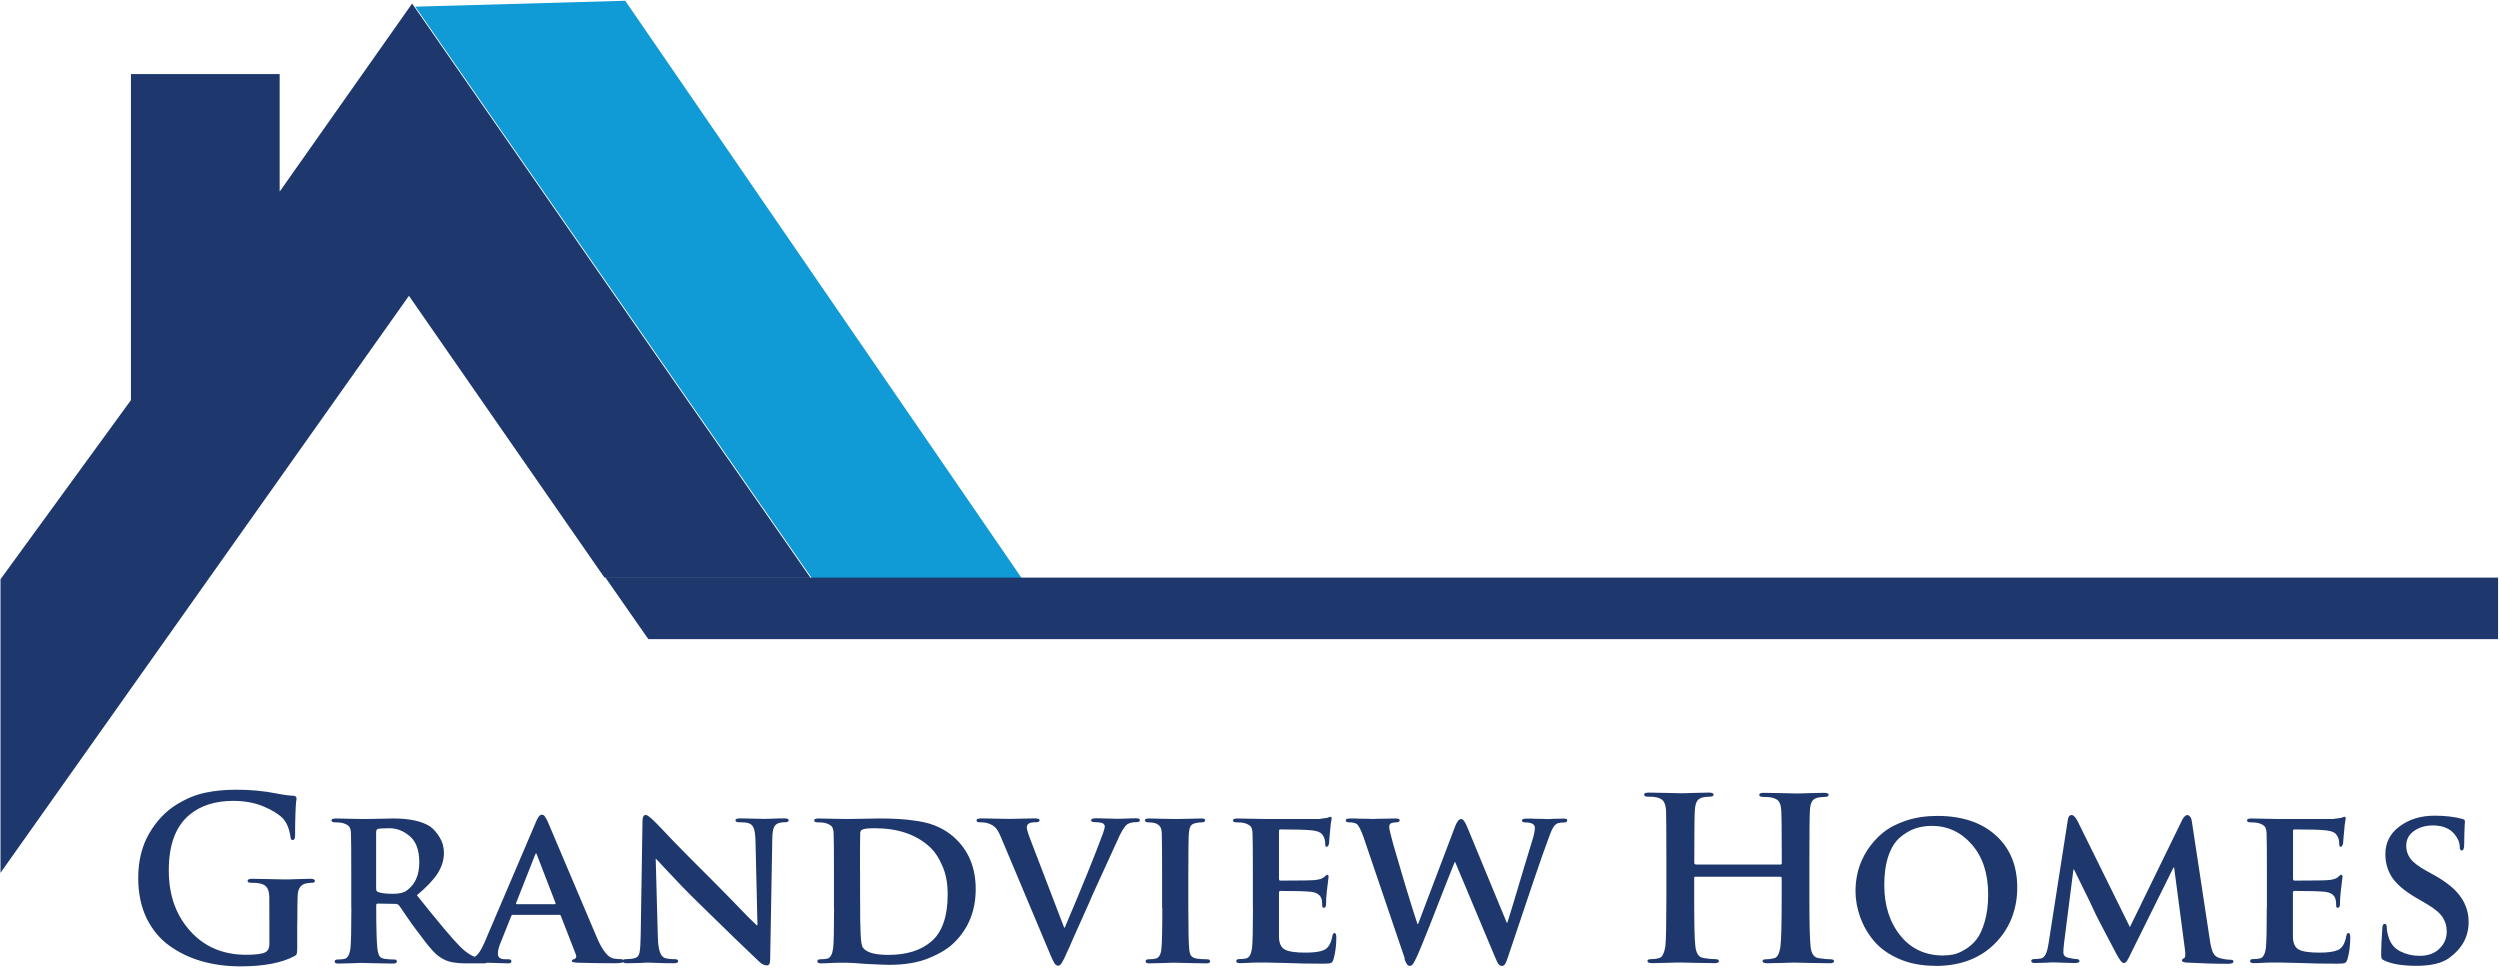 <?xml version="1.0" encoding="UTF-8"?> <svg xmlns="http://www.w3.org/2000/svg" width="155" height="60" viewBox="0 0 155 60" fill="none"><g clip-path="url(#clip0_33758_20677)"><path d="M38.765 0.047L63.451 35.999H50.439L25.746 0.413L38.765 0.047Z" fill="#109AD6"></path><path d="M0.031 54.132V35.913L8.118 24.808V4.592H17.339V11.879L25.55 0.221L50.237 35.807H37.474L25.354 18.34L0.024 54.125M37.54 35.813H154.88V39.626H40.196L37.54 35.813Z" fill="#1E376C"></path><path d="M18.427 57.246V58.783C18.427 58.97 18.414 59.096 18.394 59.149C18.381 59.196 18.335 59.242 18.25 59.282C17.456 59.701 16.348 59.914 14.931 59.914C14.052 59.914 13.246 59.808 12.505 59.595C11.757 59.382 11.088 59.056 10.498 58.63C9.901 58.204 9.435 57.632 9.081 56.913C8.74 56.195 8.569 55.37 8.569 54.438C8.569 53.387 8.792 52.469 9.245 51.683C9.704 50.892 10.275 50.293 10.963 49.873C11.56 49.508 12.144 49.268 12.727 49.148C13.311 49.022 13.96 48.962 14.662 48.962C15.554 48.962 16.367 49.042 17.102 49.188C17.574 49.281 17.935 49.328 18.191 49.335C18.316 49.348 18.387 49.408 18.387 49.508C18.387 49.514 18.374 49.594 18.355 49.747C18.342 49.893 18.328 50.139 18.316 50.492C18.302 50.845 18.296 51.278 18.296 51.79C18.296 51.983 18.243 52.083 18.145 52.083C18.066 52.083 18.027 52.023 18.014 51.91C17.942 51.404 17.791 51.018 17.541 50.745C17.279 50.472 16.879 50.226 16.341 50C15.803 49.774 15.174 49.654 14.466 49.654C13.337 49.654 12.426 49.947 11.737 50.526C10.891 51.238 10.465 52.382 10.465 53.946C10.465 55.51 10.904 56.727 11.79 57.719C12.668 58.703 13.829 59.196 15.266 59.196C15.823 59.196 16.217 59.149 16.433 59.05C16.61 58.963 16.702 58.79 16.702 58.53V57.213C16.702 56.395 16.702 55.849 16.695 55.569C16.682 55.33 16.636 55.15 16.551 55.03C16.473 54.904 16.315 54.817 16.099 54.771C15.987 54.744 15.81 54.731 15.554 54.731C15.416 54.731 15.351 54.698 15.351 54.618C15.351 54.531 15.443 54.485 15.639 54.485C15.908 54.485 16.276 54.491 16.755 54.505C17.233 54.518 17.528 54.525 17.633 54.525C17.771 54.525 18.033 54.525 18.42 54.505C18.814 54.491 19.089 54.485 19.253 54.485C19.43 54.485 19.522 54.531 19.522 54.618C19.522 54.698 19.463 54.731 19.345 54.731C19.26 54.731 19.142 54.744 18.978 54.771C18.637 54.844 18.46 55.11 18.453 55.569C18.44 55.849 18.433 56.408 18.433 57.239M21.778 56.275V54.172C21.778 52.755 21.772 51.916 21.759 51.67C21.752 51.464 21.713 51.317 21.634 51.231C21.555 51.151 21.424 51.078 21.234 51.025C21.129 50.998 20.972 50.985 20.755 50.985C20.617 50.985 20.552 50.945 20.552 50.858C20.552 50.785 20.644 50.745 20.827 50.745C21.077 50.745 21.391 50.752 21.791 50.765C22.192 50.772 22.421 50.778 22.48 50.778C22.618 50.778 22.933 50.778 23.431 50.765C23.936 50.752 24.244 50.745 24.362 50.745C25.392 50.745 26.16 50.911 26.671 51.244C26.881 51.397 27.078 51.617 27.255 51.91C27.432 52.196 27.524 52.515 27.524 52.874C27.524 53.32 27.392 53.746 27.124 54.165C26.855 54.578 26.428 55.024 25.845 55.503C27.156 57.146 28.042 58.204 28.501 58.663C28.921 59.096 29.36 59.355 29.799 59.442C29.878 59.462 29.977 59.475 30.088 59.475C30.193 59.475 30.245 59.515 30.245 59.602C30.245 59.688 30.167 59.728 30.009 59.728H28.855C28.271 59.728 27.832 59.648 27.53 59.489C27.281 59.369 27.038 59.182 26.802 58.916C26.559 58.65 26.251 58.258 25.878 57.745C25.7 57.519 25.471 57.206 25.202 56.807C24.933 56.408 24.776 56.175 24.73 56.122C24.671 56.068 24.605 56.042 24.513 56.042L23.418 56.022C23.359 56.022 23.326 56.055 23.326 56.115V56.281C23.326 57.552 23.352 58.391 23.398 58.81C23.424 59.016 23.464 59.169 23.523 59.269C23.575 59.362 23.687 59.422 23.858 59.449C24.035 59.475 24.231 59.489 24.454 59.489C24.559 59.489 24.605 59.529 24.605 59.615C24.605 59.702 24.526 59.741 24.356 59.741C24.08 59.741 23.7 59.735 23.221 59.721C22.736 59.708 22.487 59.702 22.474 59.702C22.415 59.702 22.198 59.702 21.818 59.721C21.444 59.735 21.162 59.741 20.985 59.741C20.827 59.741 20.749 59.702 20.749 59.615C20.749 59.529 20.814 59.489 20.945 59.489C21.116 59.489 21.254 59.475 21.365 59.449C21.555 59.402 21.673 59.189 21.726 58.817C21.765 58.484 21.785 57.639 21.785 56.288L21.778 56.275ZM23.32 51.564V55.097C23.32 55.203 23.352 55.27 23.431 55.303C23.654 55.383 23.962 55.416 24.356 55.416C24.749 55.416 25.038 55.35 25.208 55.217C25.733 54.851 25.996 54.265 25.996 53.46C25.996 52.715 25.799 52.176 25.412 51.85C25.025 51.517 24.605 51.351 24.153 51.351C23.805 51.351 23.562 51.364 23.438 51.391C23.359 51.417 23.326 51.471 23.326 51.557L23.32 51.564ZM34.653 56.72H31.806C31.747 56.72 31.715 56.747 31.695 56.8L31.052 58.411C30.928 58.69 30.869 58.93 30.869 59.143C30.869 59.369 31.026 59.475 31.347 59.475H31.531C31.649 59.475 31.708 59.515 31.708 59.602C31.708 59.688 31.642 59.728 31.511 59.728C31.374 59.728 31.144 59.721 30.823 59.708C30.508 59.695 30.291 59.688 30.167 59.688C30.14 59.688 30.049 59.688 29.898 59.695C29.753 59.708 29.57 59.715 29.353 59.715C29.137 59.715 28.94 59.728 28.757 59.728C28.606 59.728 28.534 59.688 28.534 59.602C28.534 59.515 28.579 59.475 28.678 59.475C28.711 59.475 28.77 59.475 28.855 59.462C28.934 59.462 28.993 59.449 29.032 59.449C29.294 59.415 29.485 59.322 29.629 59.156C29.767 58.989 29.904 58.743 30.049 58.411L33.216 50.991C33.341 50.672 33.466 50.512 33.577 50.512C33.656 50.512 33.721 50.539 33.761 50.592C33.8 50.645 33.859 50.745 33.938 50.892C34.017 51.078 34.259 51.637 34.653 52.575C35.053 53.513 35.499 54.558 35.978 55.702C36.463 56.853 36.811 57.672 37.02 58.158C37.355 58.936 37.696 59.362 38.044 59.429C38.221 59.455 38.371 59.468 38.503 59.468C38.608 59.468 38.667 59.508 38.667 59.595C38.667 59.682 38.49 59.721 38.142 59.721C37.263 59.721 36.489 59.708 35.814 59.688C35.571 59.675 35.453 59.642 35.453 59.595C35.453 59.522 35.505 59.475 35.604 59.468C35.643 59.455 35.676 59.422 35.709 59.376C35.735 59.329 35.735 59.269 35.709 59.196L34.777 56.794C34.758 56.74 34.718 56.714 34.653 56.714V56.72ZM32.049 56.062H34.384C34.436 56.062 34.456 56.035 34.443 55.989L33.295 53.014C33.269 52.941 33.249 52.901 33.243 52.901C33.223 52.901 33.197 52.941 33.17 53.014L32.003 55.975C31.977 56.035 31.99 56.055 32.042 56.055L32.049 56.062ZM40.654 53.254L40.785 58.098C40.805 58.863 40.943 59.289 41.205 59.389C41.369 59.449 41.579 59.468 41.841 59.468C41.979 59.468 42.044 59.508 42.044 59.595C42.044 59.682 41.953 59.721 41.769 59.721C41.454 59.721 41.12 59.715 40.765 59.702C40.418 59.688 40.228 59.682 40.202 59.682C40.182 59.682 40.103 59.682 39.965 59.688C39.828 59.702 39.663 59.708 39.46 59.708C39.264 59.708 39.073 59.721 38.883 59.721C38.693 59.721 38.608 59.682 38.608 59.595C38.608 59.508 38.673 59.468 38.804 59.468C39.021 59.468 39.204 59.449 39.355 59.402C39.513 59.369 39.611 59.256 39.65 59.069C39.69 58.876 39.716 58.51 39.723 57.971L39.834 50.931C39.834 50.659 39.9 50.526 40.038 50.526C40.123 50.526 40.3 50.659 40.562 50.911L40.962 51.317C41.231 51.603 41.513 51.903 41.821 52.222C42.13 52.535 42.51 52.928 42.982 53.4C43.455 53.873 43.887 54.312 44.294 54.711C44.523 54.937 44.852 55.27 45.265 55.696C45.678 56.128 46.045 56.501 46.36 56.827C46.681 57.146 46.865 57.326 46.911 57.366H46.963L46.839 52.083C46.826 51.73 46.786 51.477 46.727 51.337C46.668 51.191 46.57 51.091 46.419 51.038C46.301 50.998 46.091 50.978 45.796 50.978C45.665 50.978 45.599 50.938 45.599 50.852C45.599 50.778 45.697 50.739 45.894 50.739C46.13 50.739 46.438 50.745 46.806 50.758C47.173 50.765 47.383 50.772 47.442 50.772C47.442 50.772 47.586 50.772 47.862 50.758C48.131 50.745 48.393 50.739 48.629 50.739C48.806 50.739 48.898 50.778 48.898 50.852C48.898 50.931 48.833 50.978 48.695 50.978C48.55 50.978 48.426 50.991 48.327 51.018C48.163 51.058 48.052 51.151 47.986 51.291C47.928 51.424 47.888 51.657 47.882 51.996L47.75 59.482C47.75 59.735 47.685 59.855 47.554 59.855C47.39 59.855 47.219 59.775 47.048 59.602C46.222 58.823 45.042 57.679 43.513 56.181C43.127 55.809 42.707 55.39 42.261 54.931C41.821 54.465 41.461 54.086 41.172 53.779C40.89 53.467 40.726 53.294 40.667 53.247H40.628L40.654 53.254ZM51.705 56.275V54.172C51.705 52.755 51.699 51.916 51.685 51.67C51.679 51.464 51.639 51.317 51.561 51.231C51.482 51.151 51.351 51.078 51.161 51.025C51.056 50.998 50.898 50.985 50.682 50.985C50.544 50.985 50.479 50.945 50.479 50.858C50.479 50.785 50.571 50.745 50.754 50.745C50.99 50.745 51.318 50.752 51.738 50.765C52.151 50.772 52.407 50.778 52.499 50.778C52.59 50.778 52.879 50.778 53.351 50.765C53.824 50.752 54.197 50.745 54.479 50.745C54.998 50.745 55.417 50.758 55.732 50.778C56.047 50.792 56.447 50.838 56.939 50.911C57.437 50.991 57.883 51.124 58.283 51.324C58.684 51.524 59.044 51.783 59.346 52.096C60.107 52.874 60.494 53.879 60.494 55.124C60.494 56.454 60.054 57.559 59.169 58.431C58.815 58.79 58.29 59.116 57.608 59.395C56.932 59.682 56.093 59.821 55.109 59.821C54.952 59.821 54.466 59.801 53.653 59.761C53.122 59.715 52.715 59.688 52.433 59.688H52.138C51.987 59.688 51.856 59.695 51.751 59.695C51.364 59.715 51.082 59.728 50.911 59.728C50.754 59.728 50.675 59.688 50.675 59.602C50.675 59.515 50.741 59.475 50.872 59.475C51.043 59.475 51.181 59.462 51.292 59.435C51.482 59.389 51.6 59.176 51.653 58.803C51.692 58.47 51.712 57.626 51.712 56.275H51.705ZM53.325 53.992V55.489C53.325 56.774 53.338 57.572 53.358 57.892C53.377 58.357 53.424 58.637 53.489 58.737C53.699 59.05 54.23 59.203 55.076 59.203C56.198 59.203 57.077 58.93 57.719 58.391C58.408 57.819 58.756 56.834 58.756 55.45C58.756 54.758 58.644 54.159 58.415 53.66C58.198 53.154 57.929 52.761 57.614 52.482C56.781 51.73 55.653 51.351 54.23 51.351C53.824 51.351 53.574 51.377 53.483 51.431C53.377 51.464 53.332 51.544 53.332 51.67C53.325 51.943 53.319 52.715 53.319 53.992H53.325ZM65.111 59.163L62.055 51.896C61.923 51.584 61.799 51.377 61.674 51.271C61.556 51.164 61.386 51.078 61.163 51.018C61.038 50.991 60.881 50.978 60.691 50.978C60.599 50.978 60.546 50.938 60.546 50.852C60.546 50.778 60.651 50.739 60.854 50.739C61.097 50.739 61.412 50.745 61.819 50.758C62.219 50.765 62.487 50.772 62.619 50.772C62.691 50.772 62.907 50.772 63.274 50.758C63.635 50.745 63.93 50.739 64.166 50.739C64.357 50.739 64.455 50.778 64.455 50.852C64.455 50.931 64.389 50.978 64.258 50.978C64.016 50.978 63.858 51.005 63.786 51.058C63.707 51.118 63.661 51.191 63.661 51.297C63.661 51.424 63.753 51.723 63.937 52.189L65.977 57.512H66.016C67.079 55.01 67.872 53.061 68.384 51.67C68.456 51.464 68.495 51.317 68.495 51.231C68.495 51.144 68.436 51.071 68.331 51.025C68.207 50.991 68.049 50.971 67.852 50.971C67.715 50.971 67.649 50.931 67.649 50.845C67.649 50.772 67.761 50.732 67.984 50.732C68.22 50.732 68.495 50.739 68.803 50.752C69.112 50.758 69.269 50.765 69.289 50.765C69.341 50.765 69.512 50.765 69.787 50.752C70.076 50.739 70.286 50.732 70.423 50.732C70.587 50.732 70.673 50.772 70.673 50.845C70.673 50.925 70.614 50.971 70.489 50.971C70.22 50.971 70.023 51.018 69.892 51.105C69.708 51.244 69.499 51.59 69.256 52.156C69.23 52.216 68.738 53.287 67.787 55.37C67.59 55.836 67.361 56.341 67.111 56.9C66.862 57.446 66.665 57.892 66.514 58.231C66.37 58.57 66.259 58.83 66.173 59.003C66.016 59.362 65.898 59.602 65.826 59.708C65.754 59.815 65.681 59.874 65.603 59.874C65.524 59.874 65.445 59.821 65.38 59.728C65.321 59.642 65.229 59.449 65.104 59.156L65.111 59.163ZM72.05 56.275V54.172C72.05 52.755 72.043 51.916 72.03 51.67C72.024 51.471 71.984 51.324 71.919 51.244C71.86 51.158 71.755 51.084 71.624 51.038C71.499 51.005 71.355 50.985 71.184 50.985C71.053 50.985 70.987 50.938 70.987 50.838C70.987 50.778 71.079 50.745 71.276 50.745C71.44 50.745 71.722 50.752 72.129 50.765C72.535 50.772 72.797 50.778 72.909 50.778C72.994 50.778 73.23 50.778 73.617 50.765C74.004 50.752 74.286 50.745 74.47 50.745C74.634 50.745 74.719 50.778 74.719 50.838C74.719 50.938 74.654 50.985 74.522 50.985C74.418 50.985 74.299 50.998 74.162 51.025C73.998 51.051 73.886 51.118 73.821 51.211C73.762 51.304 73.729 51.457 73.709 51.67C73.689 51.923 73.676 52.755 73.676 54.172V56.275C73.676 57.679 73.696 58.544 73.735 58.876C73.749 59.056 73.788 59.189 73.86 59.269C73.926 59.349 74.044 59.409 74.208 59.435C74.378 59.462 74.588 59.475 74.831 59.475C74.955 59.475 75.028 59.515 75.028 59.602C75.028 59.688 74.949 59.728 74.791 59.728C74.49 59.728 74.109 59.721 73.644 59.708C73.178 59.695 72.909 59.688 72.837 59.688C72.765 59.688 72.522 59.688 72.122 59.708C71.715 59.721 71.433 59.728 71.263 59.728C71.105 59.728 71.027 59.688 71.027 59.602C71.027 59.515 71.092 59.475 71.224 59.475C71.394 59.475 71.532 59.462 71.643 59.435C71.847 59.389 71.965 59.196 72.004 58.863C72.043 58.537 72.063 57.679 72.063 56.275H72.05ZM77.677 56.275V54.172C77.677 52.755 77.671 51.916 77.657 51.67C77.651 51.464 77.612 51.317 77.533 51.231C77.454 51.151 77.323 51.078 77.133 51.025C77.028 50.998 76.871 50.985 76.647 50.985C76.51 50.985 76.444 50.945 76.444 50.858C76.444 50.785 76.536 50.745 76.72 50.745C76.956 50.745 77.284 50.752 77.703 50.765C78.117 50.772 78.372 50.778 78.464 50.778H81.776C81.809 50.778 81.98 50.752 82.288 50.705C82.301 50.705 82.334 50.692 82.38 50.672C82.426 50.652 82.458 50.639 82.484 50.639C82.537 50.639 82.563 50.679 82.563 50.752C82.563 50.772 82.557 50.812 82.544 50.865C82.53 50.911 82.517 50.998 82.504 51.118C82.491 51.231 82.478 51.364 82.465 51.524C82.465 51.53 82.452 51.65 82.432 51.876C82.419 52.103 82.406 52.249 82.399 52.302C82.36 52.435 82.321 52.502 82.255 52.502C82.189 52.502 82.163 52.449 82.163 52.342C82.163 52.169 82.137 52.029 82.084 51.916C82.025 51.783 81.953 51.69 81.848 51.623C81.743 51.557 81.56 51.504 81.284 51.477C81.002 51.444 80.366 51.424 79.376 51.424C79.317 51.424 79.297 51.464 79.297 51.53V54.471C79.297 54.551 79.323 54.598 79.376 54.598C80.609 54.598 81.311 54.584 81.501 54.565C81.789 54.538 81.98 54.478 82.084 54.385C82.203 54.279 82.262 54.232 82.268 54.232C82.334 54.232 82.373 54.272 82.373 54.358C82.373 54.378 82.334 54.664 82.268 55.223C82.229 55.543 82.216 55.809 82.216 56.022C82.216 56.195 82.176 56.281 82.091 56.281C82.012 56.281 81.98 56.248 81.98 56.188C81.98 56.168 81.98 56.108 81.973 56.002C81.966 55.895 81.953 55.809 81.94 55.749C81.862 55.476 81.632 55.33 81.265 55.29C80.969 55.257 80.34 55.237 79.369 55.237C79.323 55.237 79.297 55.277 79.297 55.363V58.065C79.297 58.464 79.422 58.737 79.645 58.863C79.868 58.996 80.301 59.063 80.937 59.063C81.468 59.063 81.848 59.01 82.084 58.903C82.353 58.79 82.524 58.49 82.609 58.018C82.635 57.905 82.681 57.845 82.74 57.845C82.812 57.845 82.852 57.938 82.852 58.124C82.852 58.617 82.793 59.056 82.688 59.435C82.648 59.588 82.59 59.675 82.517 59.708C82.445 59.735 82.294 59.748 82.045 59.748C81.147 59.748 80.406 59.735 79.809 59.708C79.015 59.688 78.549 59.675 78.405 59.675H78.11C77.959 59.675 77.828 59.682 77.723 59.682C77.336 59.702 77.054 59.715 76.884 59.715C76.726 59.715 76.647 59.675 76.647 59.588C76.647 59.502 76.713 59.462 76.844 59.462C77.015 59.462 77.152 59.449 77.264 59.422C77.454 59.376 77.572 59.163 77.625 58.79C77.664 58.457 77.684 57.612 77.684 56.261L77.677 56.275ZM87.102 59.442L84.537 51.896C84.367 51.424 84.223 51.151 84.105 51.078C84 51.018 83.842 50.985 83.632 50.985C83.501 50.985 83.436 50.945 83.436 50.858C83.436 50.785 83.528 50.745 83.711 50.745C83.895 50.745 84.091 50.745 84.308 50.758C84.524 50.758 84.708 50.758 84.859 50.765C85.016 50.772 85.102 50.778 85.115 50.778C85.134 50.778 85.213 50.778 85.351 50.765C85.488 50.765 85.665 50.758 85.882 50.758C86.105 50.758 86.321 50.745 86.525 50.745C86.695 50.745 86.781 50.785 86.781 50.858C86.781 50.938 86.708 50.985 86.564 50.985C86.439 50.985 86.341 51.005 86.256 51.038C86.177 51.065 86.131 51.144 86.131 51.278C86.131 51.384 86.216 51.743 86.387 52.369C86.485 52.721 86.728 53.546 87.115 54.844C87.508 56.135 87.764 56.953 87.882 57.286H87.922L90.23 51.204C90.348 50.918 90.466 50.778 90.591 50.778C90.716 50.778 90.847 50.965 90.991 51.331L93.418 57.206H93.457C93.516 57.013 93.647 56.594 93.844 55.949C94.041 55.297 94.257 54.565 94.5 53.753C94.749 52.934 94.926 52.355 95.031 52.009C95.116 51.723 95.162 51.497 95.162 51.324C95.162 51.105 94.966 50.991 94.565 50.991C94.428 50.991 94.362 50.952 94.362 50.865C94.362 50.792 94.461 50.752 94.651 50.752C94.841 50.752 95.025 50.752 95.228 50.765C95.425 50.765 95.589 50.765 95.72 50.772C95.844 50.778 95.923 50.785 95.943 50.785L96.33 50.765C96.579 50.765 96.782 50.752 96.946 50.752C97.097 50.752 97.169 50.785 97.169 50.845C97.169 50.945 97.11 50.991 97.005 50.991C96.835 50.991 96.691 51.011 96.572 51.045C96.454 51.091 96.349 51.198 96.264 51.364C96.172 51.53 96.074 51.783 95.956 52.123C95.936 52.196 95.916 52.249 95.897 52.289C95.628 52.981 94.834 55.33 93.496 59.329C93.424 59.555 93.365 59.695 93.313 59.775C93.267 59.848 93.201 59.888 93.116 59.888C93.031 59.888 92.959 59.848 92.9 59.761C92.841 59.688 92.775 59.535 92.683 59.316L90.217 53.44H90.198C90.158 53.52 89.968 53.999 89.633 54.851C89.299 55.709 88.958 56.581 88.61 57.459C88.263 58.337 88.013 58.936 87.876 59.249C87.751 59.515 87.666 59.682 87.607 59.761C87.548 59.841 87.482 59.888 87.403 59.888C87.279 59.888 87.167 59.741 87.076 59.449L87.102 59.442ZM105.125 53.6H110.391C110.444 53.6 110.47 53.566 110.47 53.507V53.214C110.47 51.537 110.457 50.552 110.437 50.253C110.424 50 110.378 49.82 110.293 49.7C110.214 49.581 110.07 49.501 109.84 49.448C109.729 49.421 109.552 49.408 109.309 49.408C109.152 49.408 109.073 49.368 109.073 49.281C109.073 49.195 109.165 49.155 109.362 49.155C109.644 49.155 110.018 49.161 110.496 49.175C110.975 49.188 111.257 49.195 111.349 49.195C111.441 49.195 111.697 49.195 112.136 49.175C112.569 49.161 112.884 49.155 113.08 49.155C113.277 49.155 113.376 49.195 113.376 49.281C113.376 49.368 113.29 49.408 113.12 49.408C113.021 49.408 112.89 49.421 112.72 49.448C112.536 49.488 112.405 49.574 112.339 49.7C112.267 49.82 112.228 50 112.215 50.253C112.195 50.552 112.182 51.537 112.182 53.214V55.669C112.182 57.266 112.208 58.264 112.254 58.663C112.293 59.129 112.471 59.382 112.785 59.409C113.041 59.449 113.277 59.475 113.494 59.475C113.638 59.475 113.71 59.515 113.71 59.588C113.71 59.682 113.618 59.721 113.435 59.721C113.1 59.721 112.68 59.715 112.175 59.702C111.67 59.688 111.369 59.682 111.283 59.682C111.205 59.682 110.942 59.682 110.516 59.702C110.083 59.715 109.768 59.721 109.572 59.721C109.375 59.721 109.276 59.675 109.276 59.588C109.276 59.515 109.349 59.475 109.499 59.475C109.663 59.475 109.827 59.455 109.991 59.409C110.195 59.376 110.326 59.123 110.391 58.65C110.437 58.258 110.464 57.26 110.464 55.663V54.438C110.464 54.385 110.437 54.358 110.385 54.358H105.118C105.059 54.358 105.04 54.385 105.04 54.438V55.663C105.04 57.26 105.059 58.258 105.112 58.657C105.158 59.123 105.341 59.376 105.656 59.402C105.905 59.442 106.141 59.468 106.351 59.468C106.502 59.468 106.574 59.508 106.574 59.582C106.574 59.675 106.482 59.715 106.299 59.715C105.958 59.715 105.531 59.708 105.026 59.695C104.521 59.682 104.226 59.675 104.148 59.675C104.069 59.675 103.806 59.675 103.367 59.695C102.928 59.708 102.613 59.715 102.416 59.715C102.232 59.715 102.141 59.668 102.141 59.582C102.141 59.508 102.213 59.468 102.357 59.468C102.528 59.468 102.692 59.449 102.855 59.402C103.052 59.369 103.183 59.116 103.256 58.644C103.295 58.251 103.315 57.253 103.315 55.656V53.2C103.315 51.524 103.308 50.539 103.295 50.239C103.275 49.986 103.223 49.807 103.144 49.687C103.065 49.567 102.921 49.488 102.705 49.434C102.593 49.408 102.416 49.394 102.174 49.394C102.016 49.394 101.937 49.355 101.937 49.268C101.937 49.181 102.029 49.141 102.226 49.141C102.495 49.141 102.875 49.148 103.354 49.161C103.833 49.175 104.115 49.181 104.207 49.181C104.305 49.181 104.567 49.181 105.007 49.161C105.44 49.148 105.754 49.141 105.951 49.141C106.148 49.141 106.24 49.181 106.24 49.268C106.24 49.355 106.161 49.394 105.991 49.394C105.886 49.394 105.754 49.408 105.59 49.434C105.407 49.474 105.276 49.561 105.21 49.687C105.138 49.807 105.099 49.986 105.079 50.239C105.059 50.539 105.046 51.524 105.046 53.2V53.493C105.046 53.553 105.072 53.586 105.125 53.586V53.6ZM119.993 59.881C119.154 59.881 118.406 59.741 117.75 59.455C117.094 59.169 116.576 58.803 116.189 58.344C115.802 57.885 115.52 57.386 115.33 56.86C115.14 56.328 115.041 55.782 115.041 55.23C115.041 54.817 115.094 54.398 115.205 53.972C115.323 53.546 115.507 53.127 115.769 52.715C116.038 52.309 116.353 51.943 116.733 51.637C117.114 51.324 117.599 51.071 118.176 50.878C118.76 50.685 119.409 50.586 120.111 50.586C121.639 50.586 122.853 50.991 123.738 51.79C124.623 52.588 125.069 53.666 125.069 55.024C125.069 56.381 124.604 57.586 123.679 58.504C122.754 59.429 121.528 59.888 119.993 59.888V59.881ZM120.492 59.236C120.701 59.236 120.911 59.216 121.115 59.176C121.318 59.136 121.554 59.036 121.823 58.876C122.092 58.717 122.335 58.51 122.538 58.251C122.741 57.998 122.912 57.626 123.049 57.153C123.194 56.667 123.266 56.102 123.266 55.456C123.266 54.165 122.931 53.141 122.262 52.369C121.593 51.597 120.76 51.204 119.764 51.204C119.396 51.204 119.049 51.264 118.727 51.371C118.406 51.484 118.098 51.67 117.796 51.923C117.494 52.182 117.258 52.562 117.081 53.067C116.911 53.573 116.825 54.172 116.825 54.864C116.825 56.128 117.153 57.173 117.822 58.005C118.485 58.83 119.377 59.242 120.498 59.242L120.492 59.236ZM127.004 58.537L128.205 50.832C128.231 50.632 128.309 50.532 128.441 50.532C128.559 50.532 128.677 50.659 128.808 50.905L132.054 57.479L135.301 50.825C135.406 50.632 135.511 50.532 135.616 50.532C135.668 50.532 135.721 50.565 135.78 50.625C135.832 50.685 135.871 50.778 135.891 50.905L137 58.211C137.052 58.604 137.124 58.883 137.203 59.056C137.282 59.222 137.413 59.336 137.583 59.389C137.852 59.468 138.082 59.502 138.278 59.502C138.403 59.502 138.475 59.542 138.475 59.608C138.475 59.708 138.37 59.755 138.154 59.755C137.288 59.755 136.449 59.728 135.642 59.682C135.399 59.682 135.281 59.628 135.281 59.548C135.281 59.489 135.327 59.442 135.412 59.409C135.485 59.382 135.511 59.216 135.471 58.91L134.796 53.786H134.756L132.153 59.036C132.015 59.329 131.917 59.515 131.858 59.595C131.799 59.675 131.733 59.708 131.674 59.708C131.562 59.708 131.405 59.508 131.195 59.103C130.362 57.532 129.897 56.634 129.805 56.408C129.779 56.341 129.693 56.162 129.556 55.876C129.418 55.589 129.247 55.243 129.044 54.837C128.841 54.431 128.696 54.119 128.591 53.913H128.552L127.968 58.497C127.942 58.71 127.929 58.903 127.929 59.056C127.929 59.242 128.054 59.355 128.309 59.395C128.493 59.435 128.631 59.462 128.729 59.462C128.86 59.462 128.926 59.502 128.926 59.575C128.926 59.668 128.828 59.708 128.637 59.708C128.447 59.708 128.198 59.702 127.89 59.688C127.581 59.675 127.404 59.668 127.358 59.668C127.293 59.668 127.103 59.668 126.808 59.688C126.512 59.702 126.296 59.708 126.158 59.708C126.007 59.708 125.935 59.662 125.935 59.575C125.935 59.502 126.001 59.462 126.132 59.462C126.257 59.462 126.381 59.449 126.512 59.429C126.762 59.402 126.919 59.103 127.004 58.524V58.537ZM140.548 56.275V54.172C140.548 52.755 140.541 51.916 140.528 51.67C140.522 51.464 140.476 51.317 140.403 51.231C140.325 51.151 140.194 51.078 140.003 51.025C139.898 50.998 139.741 50.985 139.518 50.985C139.38 50.985 139.315 50.945 139.315 50.858C139.315 50.785 139.406 50.745 139.59 50.745C139.826 50.745 140.154 50.752 140.574 50.765C140.987 50.772 141.243 50.778 141.335 50.778H144.647C144.68 50.778 144.85 50.752 145.158 50.705C145.172 50.705 145.204 50.692 145.25 50.672C145.296 50.652 145.329 50.639 145.355 50.639C145.408 50.639 145.434 50.679 145.434 50.752C145.434 50.772 145.427 50.812 145.414 50.865C145.401 50.911 145.388 50.998 145.375 51.118C145.362 51.231 145.349 51.364 145.336 51.524C145.336 51.53 145.322 51.65 145.303 51.876C145.29 52.103 145.276 52.249 145.27 52.302C145.231 52.435 145.191 52.502 145.126 52.502C145.06 52.502 145.034 52.449 145.034 52.342C145.034 52.169 145.008 52.029 144.955 51.916C144.896 51.783 144.824 51.69 144.719 51.623C144.614 51.557 144.43 51.504 144.155 51.477C143.873 51.444 143.237 51.424 142.246 51.424C142.187 51.424 142.168 51.464 142.168 51.53V54.471C142.168 54.551 142.194 54.598 142.246 54.598C143.479 54.598 144.181 54.584 144.365 54.565C144.653 54.538 144.844 54.478 144.948 54.385C145.06 54.279 145.126 54.232 145.132 54.232C145.198 54.232 145.237 54.272 145.237 54.358C145.237 54.378 145.198 54.664 145.132 55.223C145.093 55.543 145.08 55.809 145.08 56.022C145.08 56.195 145.04 56.281 144.955 56.281C144.876 56.281 144.844 56.248 144.844 56.188C144.844 56.168 144.844 56.108 144.837 56.002C144.831 55.895 144.817 55.809 144.804 55.749C144.726 55.476 144.496 55.33 144.129 55.29C143.834 55.257 143.204 55.237 142.233 55.237C142.187 55.237 142.161 55.277 142.161 55.363V58.065C142.161 58.464 142.286 58.737 142.509 58.863C142.732 58.996 143.165 59.063 143.801 59.063C144.332 59.063 144.712 59.01 144.948 58.903C145.217 58.79 145.388 58.49 145.473 58.018C145.499 57.905 145.545 57.845 145.604 57.845C145.677 57.845 145.716 57.938 145.716 58.124C145.716 58.617 145.657 59.056 145.552 59.435C145.513 59.588 145.454 59.675 145.375 59.708C145.303 59.735 145.152 59.748 144.903 59.748C144.004 59.748 143.263 59.735 142.666 59.708C141.872 59.688 141.407 59.675 141.263 59.675H140.967C140.817 59.675 140.686 59.682 140.581 59.682C140.194 59.702 139.912 59.715 139.741 59.715C139.584 59.715 139.505 59.675 139.505 59.588C139.505 59.502 139.571 59.462 139.702 59.462C139.872 59.462 140.01 59.449 140.121 59.422C140.312 59.376 140.43 59.163 140.482 58.79C140.522 58.457 140.541 57.612 140.541 56.261L140.548 56.275ZM149.835 59.881C148.976 59.881 148.32 59.775 147.867 59.569C147.762 59.529 147.697 59.482 147.67 59.435C147.644 59.389 147.631 59.296 147.631 59.163C147.631 58.763 147.657 58.237 147.703 57.579C147.703 57.379 147.756 57.279 147.854 57.279C147.933 57.279 147.979 57.346 147.979 57.479C147.979 57.665 148.018 57.872 148.09 58.091C148.208 58.504 148.451 58.797 148.818 58.983C149.185 59.169 149.585 59.262 150.018 59.262C150.53 59.262 150.936 59.116 151.238 58.823C151.546 58.53 151.697 58.178 151.697 57.752C151.697 57.439 151.619 57.16 151.461 56.9C151.304 56.634 150.982 56.361 150.497 56.068L149.789 55.656C149.094 55.25 148.602 54.831 148.313 54.405C148.031 53.979 147.893 53.493 147.893 52.961C147.893 52.249 148.182 51.67 148.772 51.238C149.356 50.798 150.084 50.572 150.943 50.572C151.599 50.572 152.175 50.639 152.662 50.772C152.767 50.798 152.826 50.852 152.826 50.918C152.826 50.945 152.826 51.018 152.812 51.138C152.812 51.251 152.806 51.41 152.792 51.623C152.786 51.83 152.78 52.069 152.78 52.342C152.78 52.615 152.727 52.728 152.628 52.728C152.543 52.728 152.504 52.662 152.504 52.522C152.504 52.249 152.399 51.989 152.189 51.73C151.894 51.364 151.448 51.178 150.845 51.178C150.379 51.178 149.986 51.291 149.664 51.524C149.343 51.75 149.185 52.056 149.185 52.449C149.185 52.735 149.271 52.994 149.441 53.227C149.612 53.467 149.953 53.726 150.464 54.006L150.969 54.285C151.73 54.718 152.262 55.163 152.577 55.629C152.897 56.088 153.055 56.601 153.055 57.166C153.055 58.071 152.648 58.81 151.848 59.395C151.396 59.721 150.72 59.881 149.822 59.881H149.835Z" fill="#1E376C"></path></g><defs><clipPath id="clip0_33758_20677"><rect width="155" height="60" fill="white"></rect></clipPath></defs></svg> 